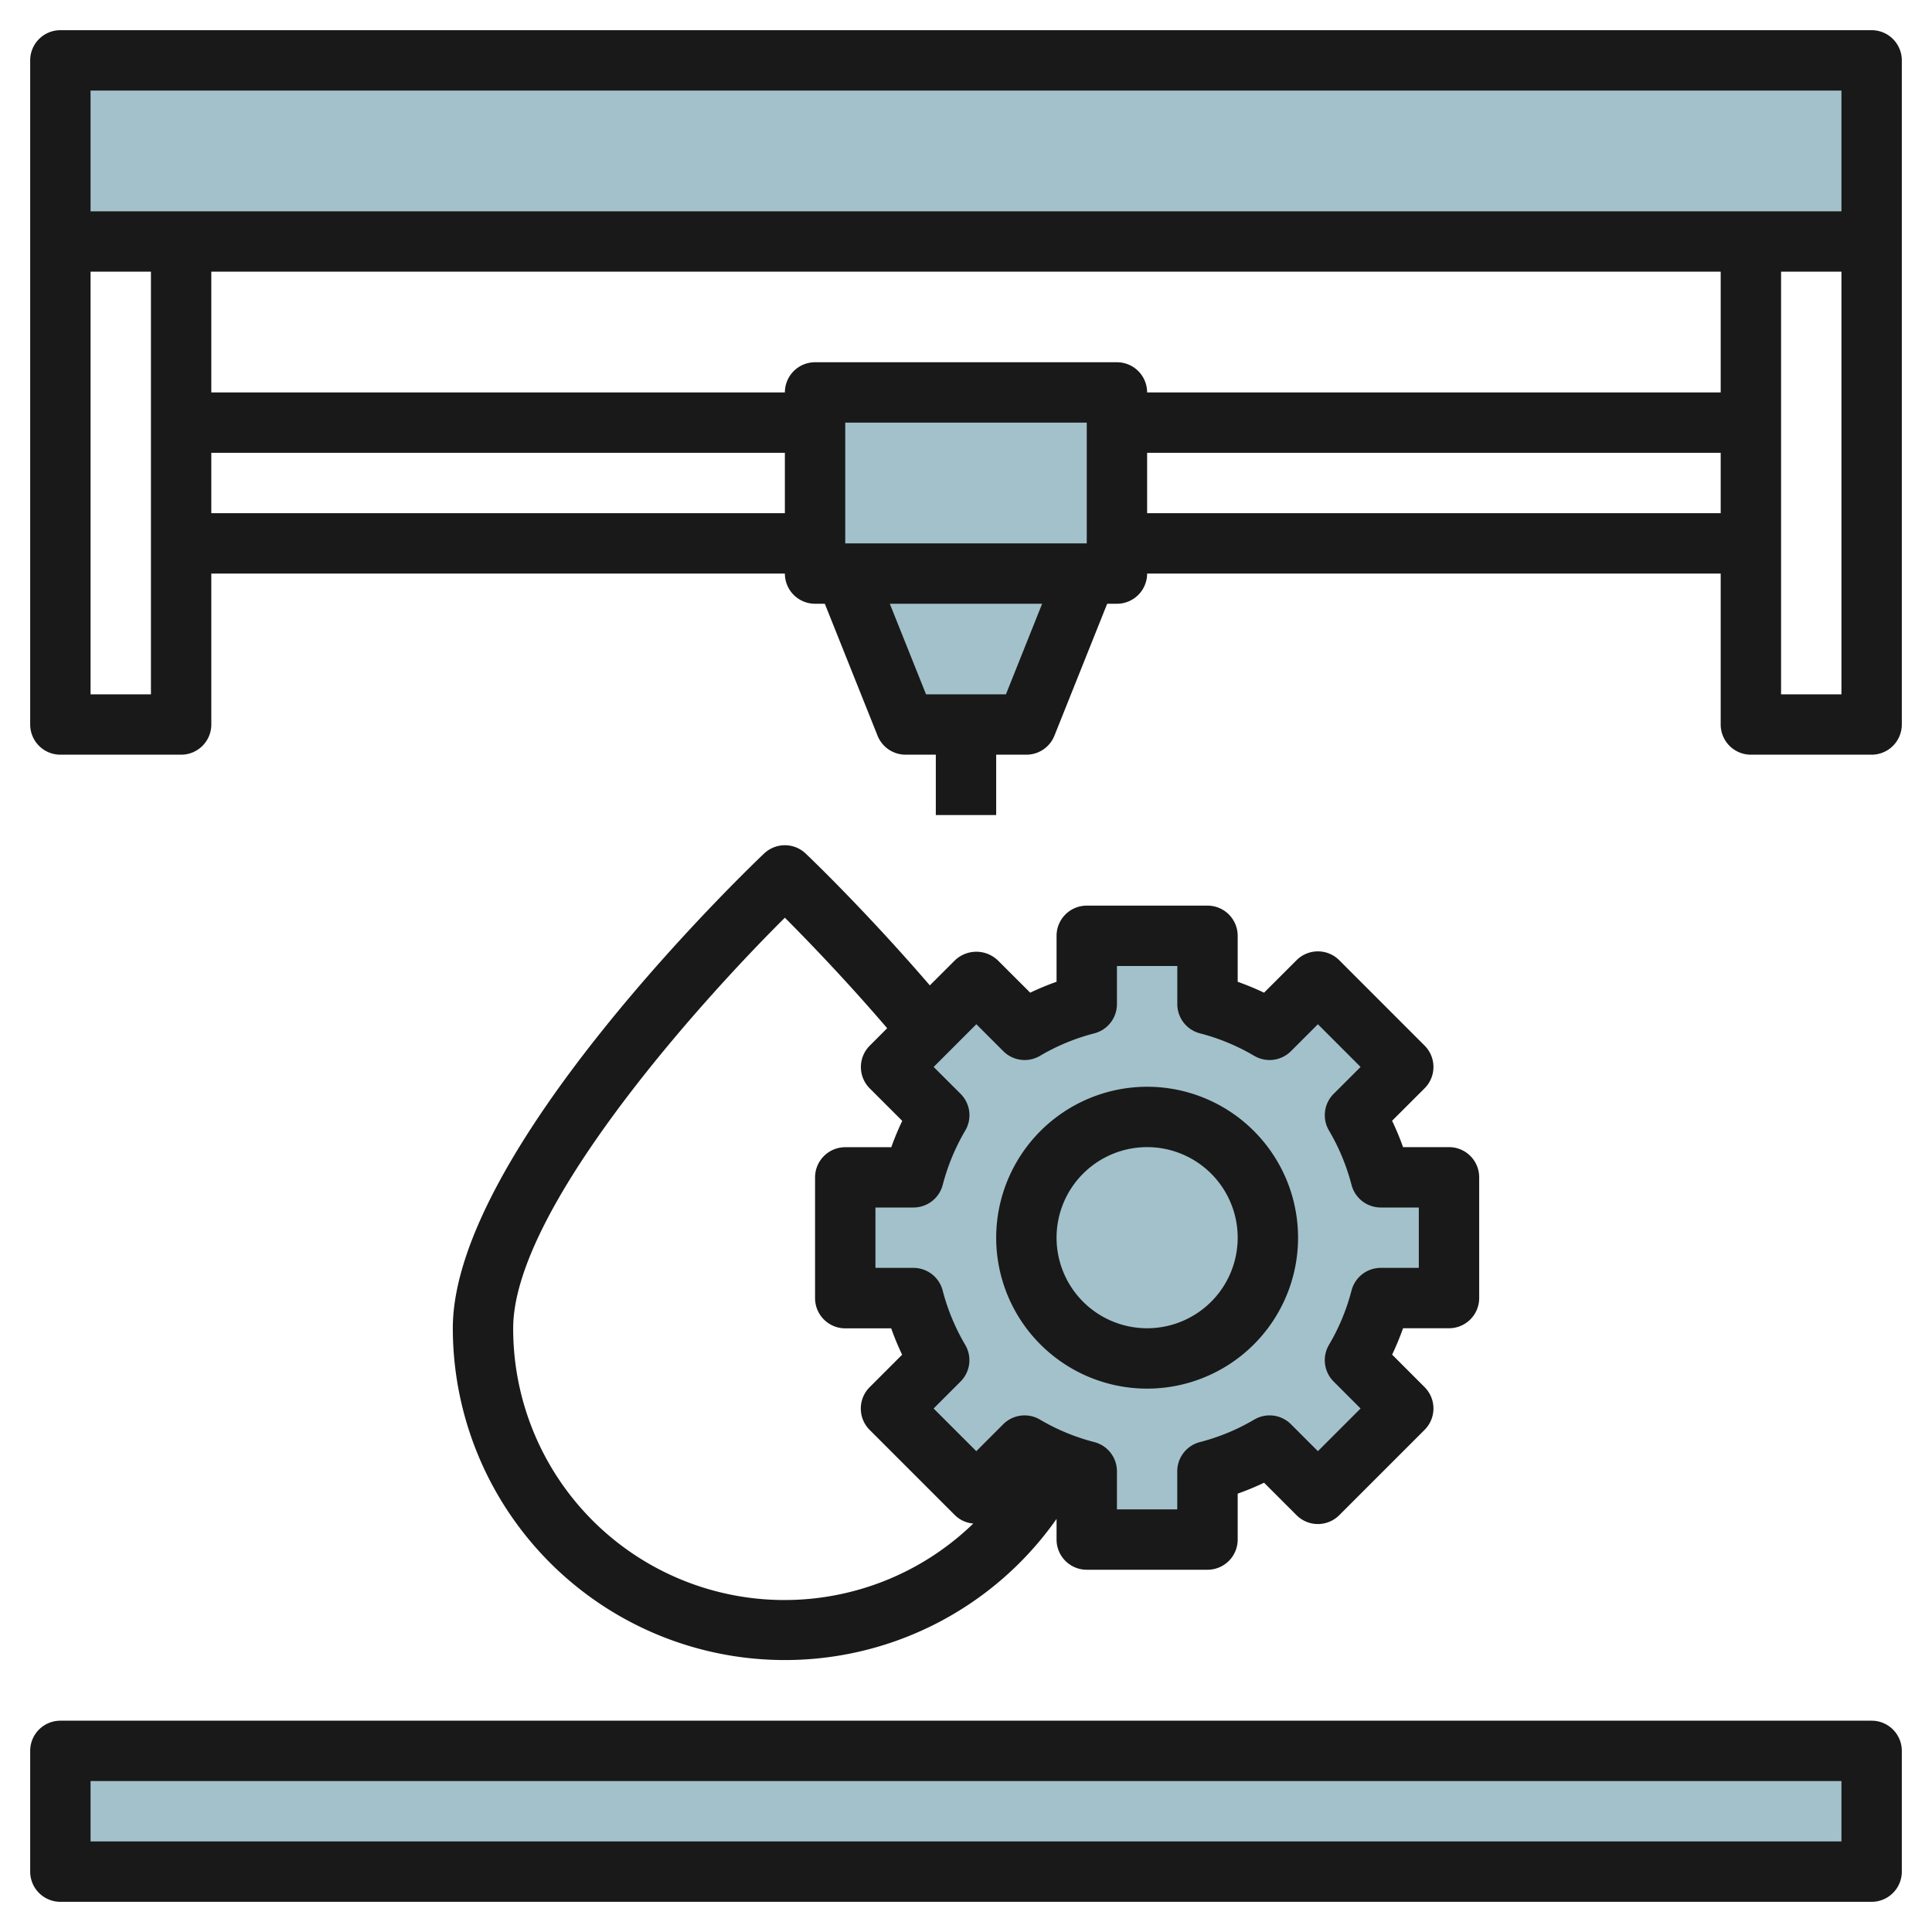<svg id="Layer_3" height="512" viewBox="0 0 64 64" width="512" xmlns="http://www.w3.org/2000/svg" data-name="Layer 3"><g fill="#a3c1ca"><path d="m2 2h60v6h-60z"/><path d="m27 13h10v6h-10z"/><path d="m28 19 1.999 4.999 4.001.001 2-5"/><path d="m2 58h60v4h-60z"/><path d="m48 43v-4h-2.262a7.946 7.946 0 0 0 -.852-2.057l1.6-1.6-2.828-2.828-1.6 1.6a7.968 7.968 0 0 0 -2.058-.852v-2.263h-4v2.262a7.968 7.968 0 0 0 -2.058.852l-1.6-1.6-2.828 2.828 1.6 1.6a7.946 7.946 0 0 0 -.852 2.058h-2.262v4h2.262a7.953 7.953 0 0 0 .852 2.058l-1.6 1.6 2.828 2.828 1.6-1.6a7.968 7.968 0 0 0 2.058.853v2.261h4v-2.261a7.968 7.968 0 0 0 2.058-.852l1.6 1.6 2.828-2.828-1.6-1.6a7.953 7.953 0 0 0 .852-2.059z"/></g><path d="m62 1h-60a1 1 0 0 0 -1 1v22a1 1 0 0 0 1 1h4a1 1 0 0 0 1-1v-5h19a1 1 0 0 0 1 1h.323l1.747 4.37a1 1 0 0 0 .93.63h1v2h2v-2h1a1 1 0 0 0 .929-.629l1.748-4.371h.323a1 1 0 0 0 1-1h19v5a1 1 0 0 0 1 1h4a1 1 0 0 0 1-1v-22a1 1 0 0 0 -1-1zm-59 2h58v4h-58zm0 20v-14h2v14zm4-6v-2h19v2zm29 1h-8v-4h8zm-2.677 5h-2.647l-1.2-3h5.046zm-6.323-11a1 1 0 0 0 -1 1h-19v-4h50v4h-19a1 1 0 0 0 -1-1zm11 5v-2h19v2zm21 6v-14h2v14z" fill="#191919"/><path d="m62 57h-60a1 1 0 0 0 -1 1v4a1 1 0 0 0 1 1h60a1 1 0 0 0 1-1v-4a1 1 0 0 0 -1-1zm-1 4h-58v-2h58z" fill="#191919"/><path d="m40 30h-4a1 1 0 0 0 -1 1v1.522a9.008 9.008 0 0 0 -.873.362l-1.077-1.075a1.029 1.029 0 0 0 -1.414 0l-.834.833c-2.143-2.489-4.026-4.285-4.114-4.368a1 1 0 0 0 -1.376 0c-.421.399-10.312 9.842-10.312 15.726a11 11 0 0 0 20 6.316v.684a1 1 0 0 0 1 1h4a1 1 0 0 0 1-1v-1.521a9.026 9.026 0 0 0 .874-.362l1.076 1.076a1 1 0 0 0 1.414 0l2.828-2.828a1 1 0 0 0 0-1.414l-1.076-1.077a9.008 9.008 0 0 0 .362-.874h1.522a1 1 0 0 0 1-1v-4a1 1 0 0 0 -1-1h-1.522a9.12 9.12 0 0 0 -.363-.873l1.077-1.076a1 1 0 0 0 0-1.414l-2.828-2.829a1 1 0 0 0 -1.414 0l-1.077 1.076a9.008 9.008 0 0 0 -.873-.361v-1.523a1 1 0 0 0 -1-1zm-23 14c0-3.854 5.961-10.582 9-13.6.749.752 2.028 2.073 3.389 3.661l-.578.579a1 1 0 0 0 0 1.414l1.077 1.076a9.12 9.12 0 0 0 -.363.873h-1.525a1 1 0 0 0 -1 1v4a1 1 0 0 0 1 1h1.522a9.008 9.008 0 0 0 .362.873l-1.076 1.077a1 1 0 0 0 0 1.414l2.828 2.828a.978.978 0 0 0 .606.274 8.987 8.987 0 0 1 -15.242-6.469zm24.549-9.024a1 1 0 0 0 1.216-.155l.892-.892 1.414 1.415-.892.891a1 1 0 0 0 -.155 1.215 7.046 7.046 0 0 1 .747 1.8 1 1 0 0 0 .967.75h1.262v2h-1.262a1 1 0 0 0 -.967.75 7 7 0 0 1 -.747 1.8 1 1 0 0 0 .155 1.216l.892.892-1.414 1.414-.892-.892a1 1 0 0 0 -1.217-.154 6.952 6.952 0 0 1 -1.8.745 1 1 0 0 0 -.75.968v1.261h-1.998v-1.261a1 1 0 0 0 -.75-.968 6.952 6.952 0 0 1 -1.8-.745 1 1 0 0 0 -1.217.154l-.892.892-1.414-1.414.892-.892a1 1 0 0 0 .155-1.216 7 7 0 0 1 -.747-1.8 1 1 0 0 0 -.967-.75h-1.26v-2h1.262a1 1 0 0 0 .967-.75 7.046 7.046 0 0 1 .747-1.8 1 1 0 0 0 -.155-1.215l-.892-.891 1.414-1.415.892.892a1 1 0 0 0 1.216.155 6.963 6.963 0 0 1 1.8-.745 1 1 0 0 0 .749-.967v-1.264h2v1.263a1 1 0 0 0 .751.968 6.963 6.963 0 0 1 1.798.746z" fill="#191919"/><path d="m33 41a5 5 0 1 0 5-5 5.006 5.006 0 0 0 -5 5zm8 0a3 3 0 1 1 -3-3 3 3 0 0 1 3 3z" fill="#191919"/></svg>